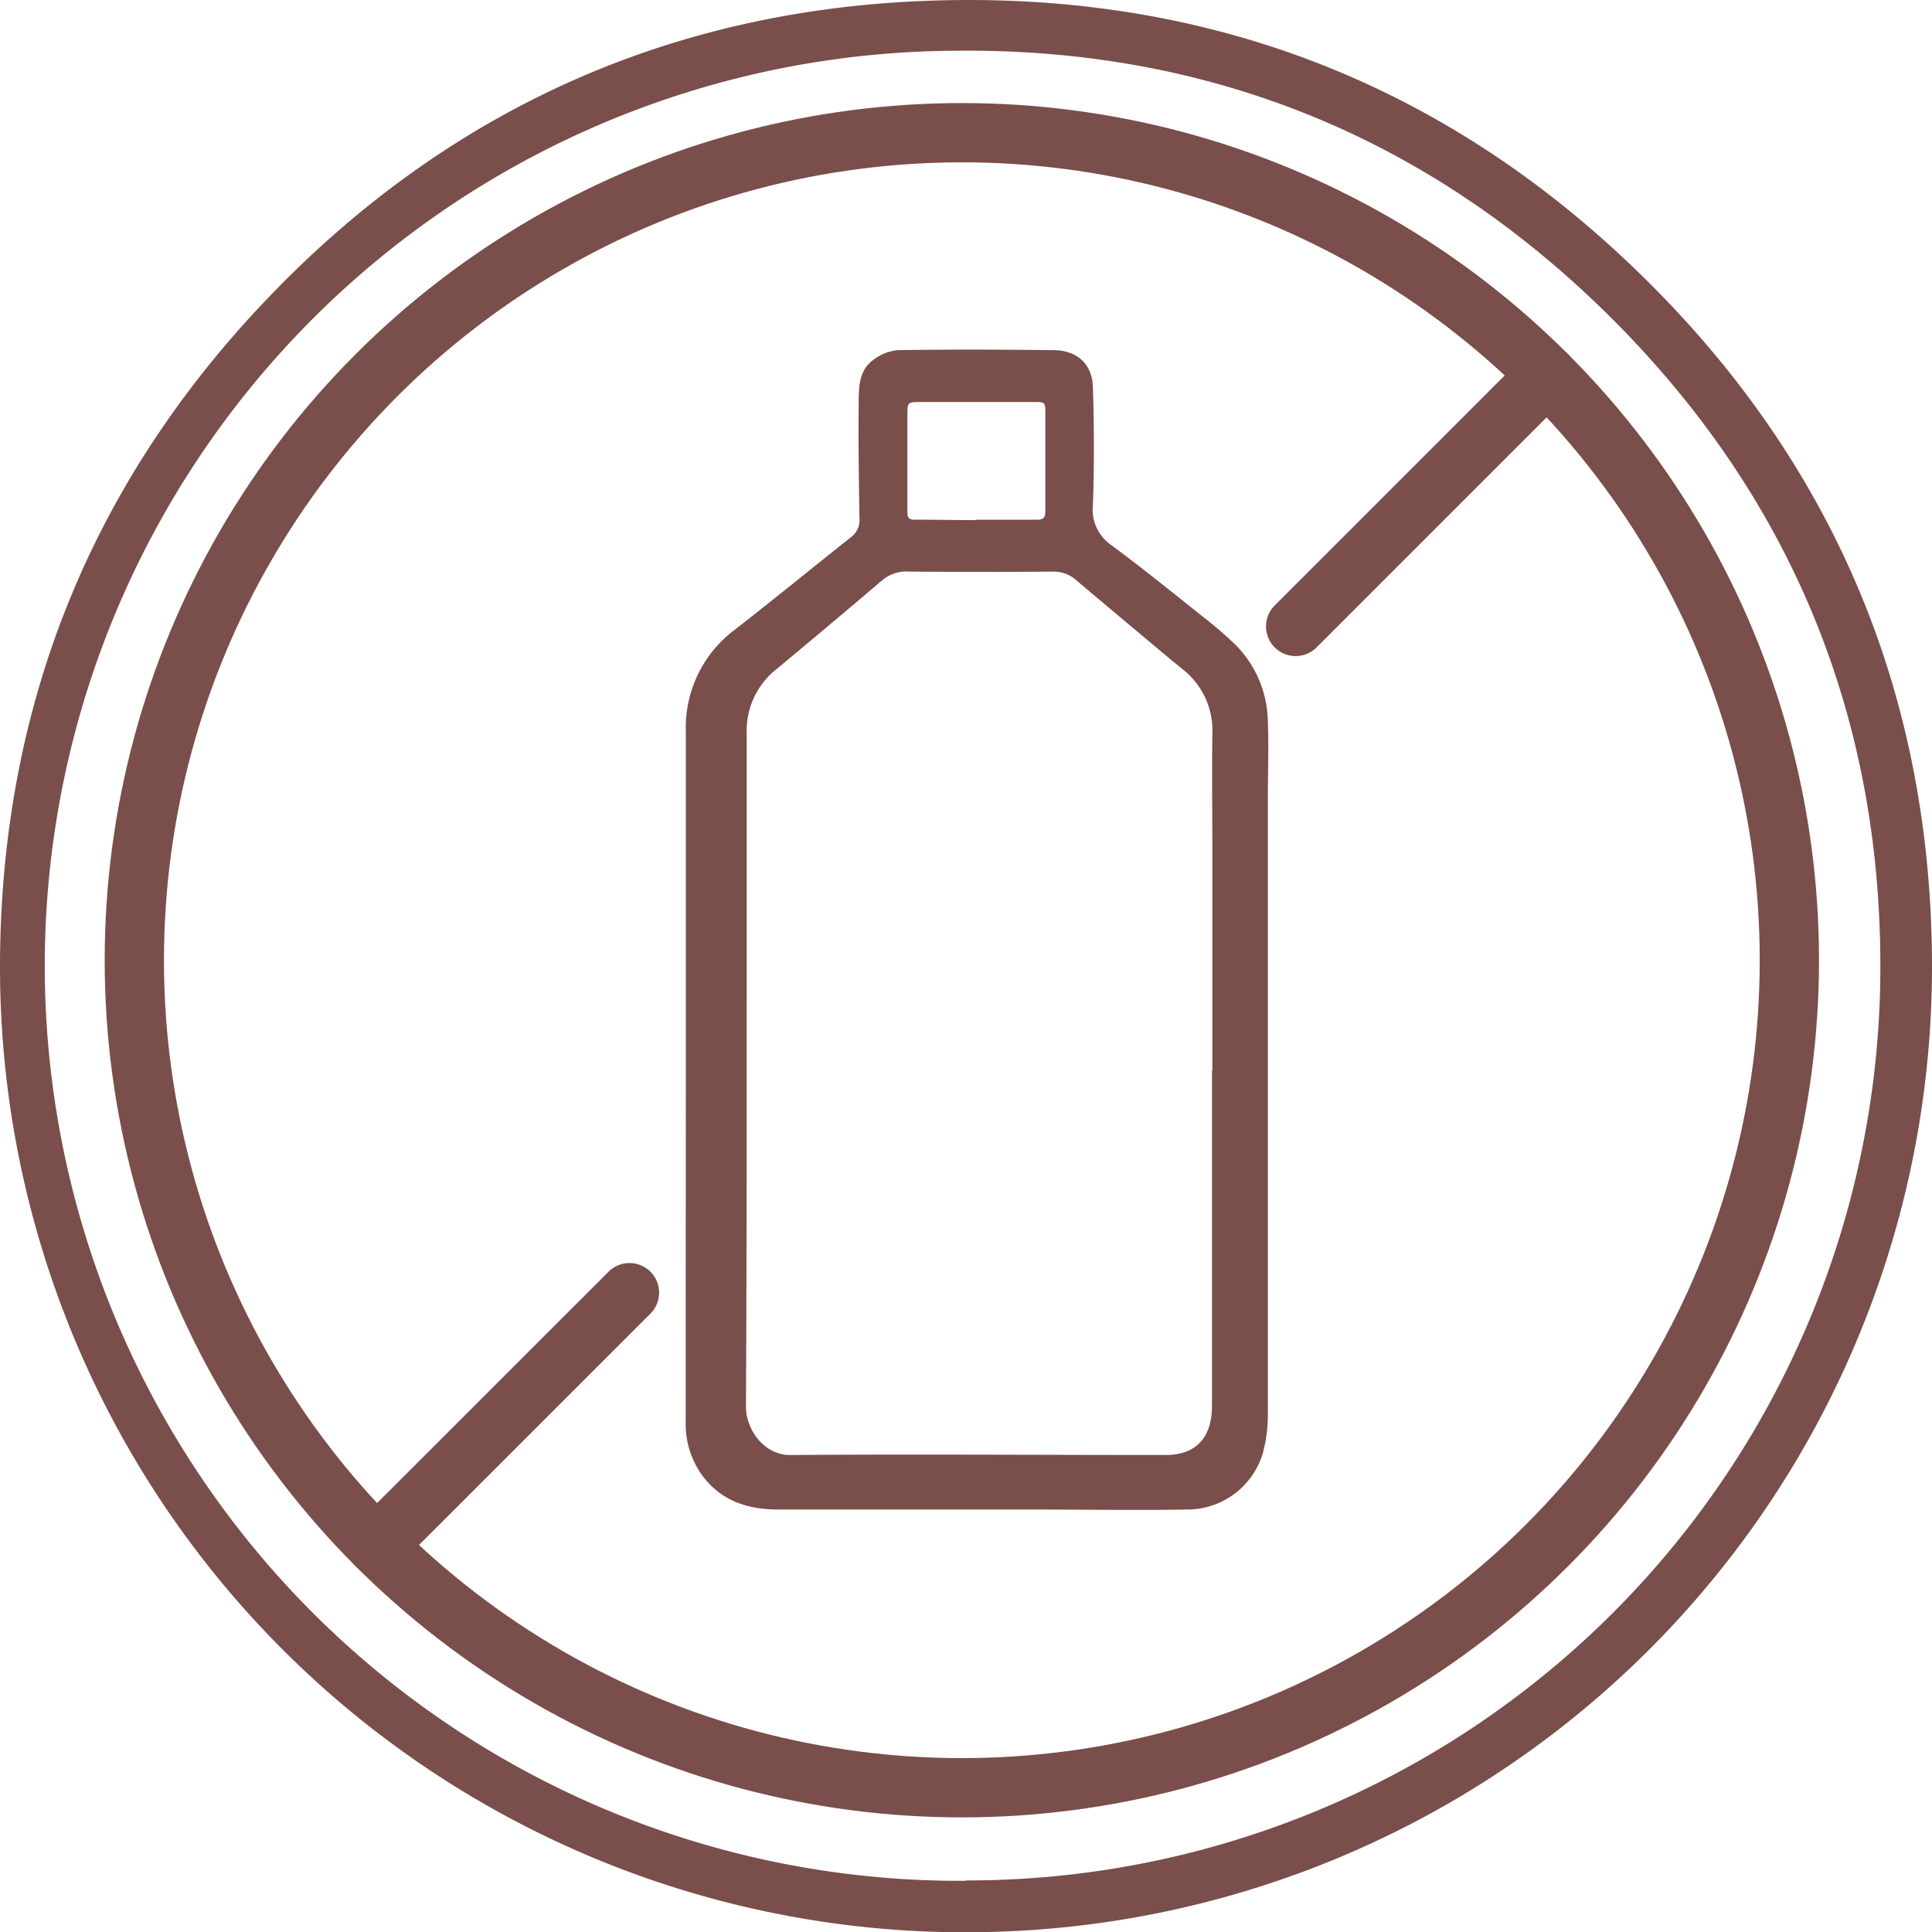 <svg id="Livello_1" data-name="Livello 1" xmlns="http://www.w3.org/2000/svg" viewBox="0 0 260.76 260.8"><defs><style>.cls-1{fill:#7a4e4a;}.cls-2{fill:none;stroke:#7a4e4a;stroke-linecap:round;stroke-linejoin:round;stroke-width:8px;}</style></defs><g id="Livello_1-2" data-name="Livello 1"><path class="cls-1" d="M130.21,260.8A130.27,130.27,0,0,1,0,130.47v-.57C.18,94.4,12.89,63.72,37.88,38.46c23.74-24,52.8-36.89,86.45-38.32C162-1.46,194.8,10.87,221.76,37.36c26,25.51,39,56.85,39,93.23a130.28,130.28,0,0,1-130.55,130.2Zm.17-7A123.27,123.27,0,0,0,253.79,130.69v-.29c0-34-12.18-63.41-36.28-87.45-24.45-24.38-54.34-36.54-88.8-36.1a123.5,123.5,0,0,0,1.67,247Z" transform="translate(0 0)"/></g><g id="Livello_2" data-name="Livello 2"><path class="cls-1" d="M92.57,145.14V98.81a16.48,16.48,0,0,1,6.49-13.73c5.33-4.14,10.55-8.42,15.84-12.61A2.91,2.91,0,0,0,116,69.86c-.09-5.22-.16-10.44-.1-15.65,0-2.09.08-4.34,2.06-5.7a6.33,6.33,0,0,1,3.2-1.25c7-.11,14-.08,21,0,3.18,0,5.25,1.83,5.35,5,.16,5.3.19,10.61,0,15.9a5.77,5.77,0,0,0,2.51,5.43c4.13,3.07,8.14,6.3,12.16,9.51A57.16,57.16,0,0,1,166.73,87a15,15,0,0,1,4.39,10.43c.14,3.45,0,6.9,0,10.35v82.69a20.42,20.42,0,0,1-.69,5.72,10.66,10.66,0,0,1-10.3,7.55c-6.89.12-13.78,0-20.67,0H105.09c-4.17,0-7.74-1.15-10.31-4.6a11.87,11.87,0,0,1-2.23-7.35Q92.55,168.5,92.57,145.14Zm71.06-.66h0V115c0-5.3-.07-10.58,0-15.9a10.49,10.49,0,0,0-3.87-8.66l-1.59-1.29c-4.3-3.61-8.61-7.2-12.89-10.82a4.53,4.53,0,0,0-3.15-1.18q-9.65.07-19.28,0a5.17,5.17,0,0,0-3.74,1.13Q112,84.34,104.78,90.33a10.57,10.57,0,0,0-4,8.49v36.34c0,18.27,0,36.5-.1,54.75,0,2.89,2.32,6.49,6,6.47,16.88-.12,33.77,0,50.66,0,4.08,0,6.24-2.35,6.24-6.64q0-22.62,0-45.21ZM131.68,70.15v0h8.25c.89,0,1.17-.27,1.16-1.18V55.71c0-1.4-.06-1.45-1.47-1.45H124.06c-1.52,0-1.59.08-1.59,1.68v13.2c0,.87.33,1,1,1,2.71,0,5.46.06,8.21.06Z" transform="translate(0 0)"/><circle class="cls-2" cx="129.82" cy="129.6" r="111.69"/><line class="cls-2" x1="84.96" y1="174.47" x2="50.84" y2="208.58"/><line class="cls-2" x1="208.8" y1="50.62" x2="174.87" y2="84.55"/></g></svg>
